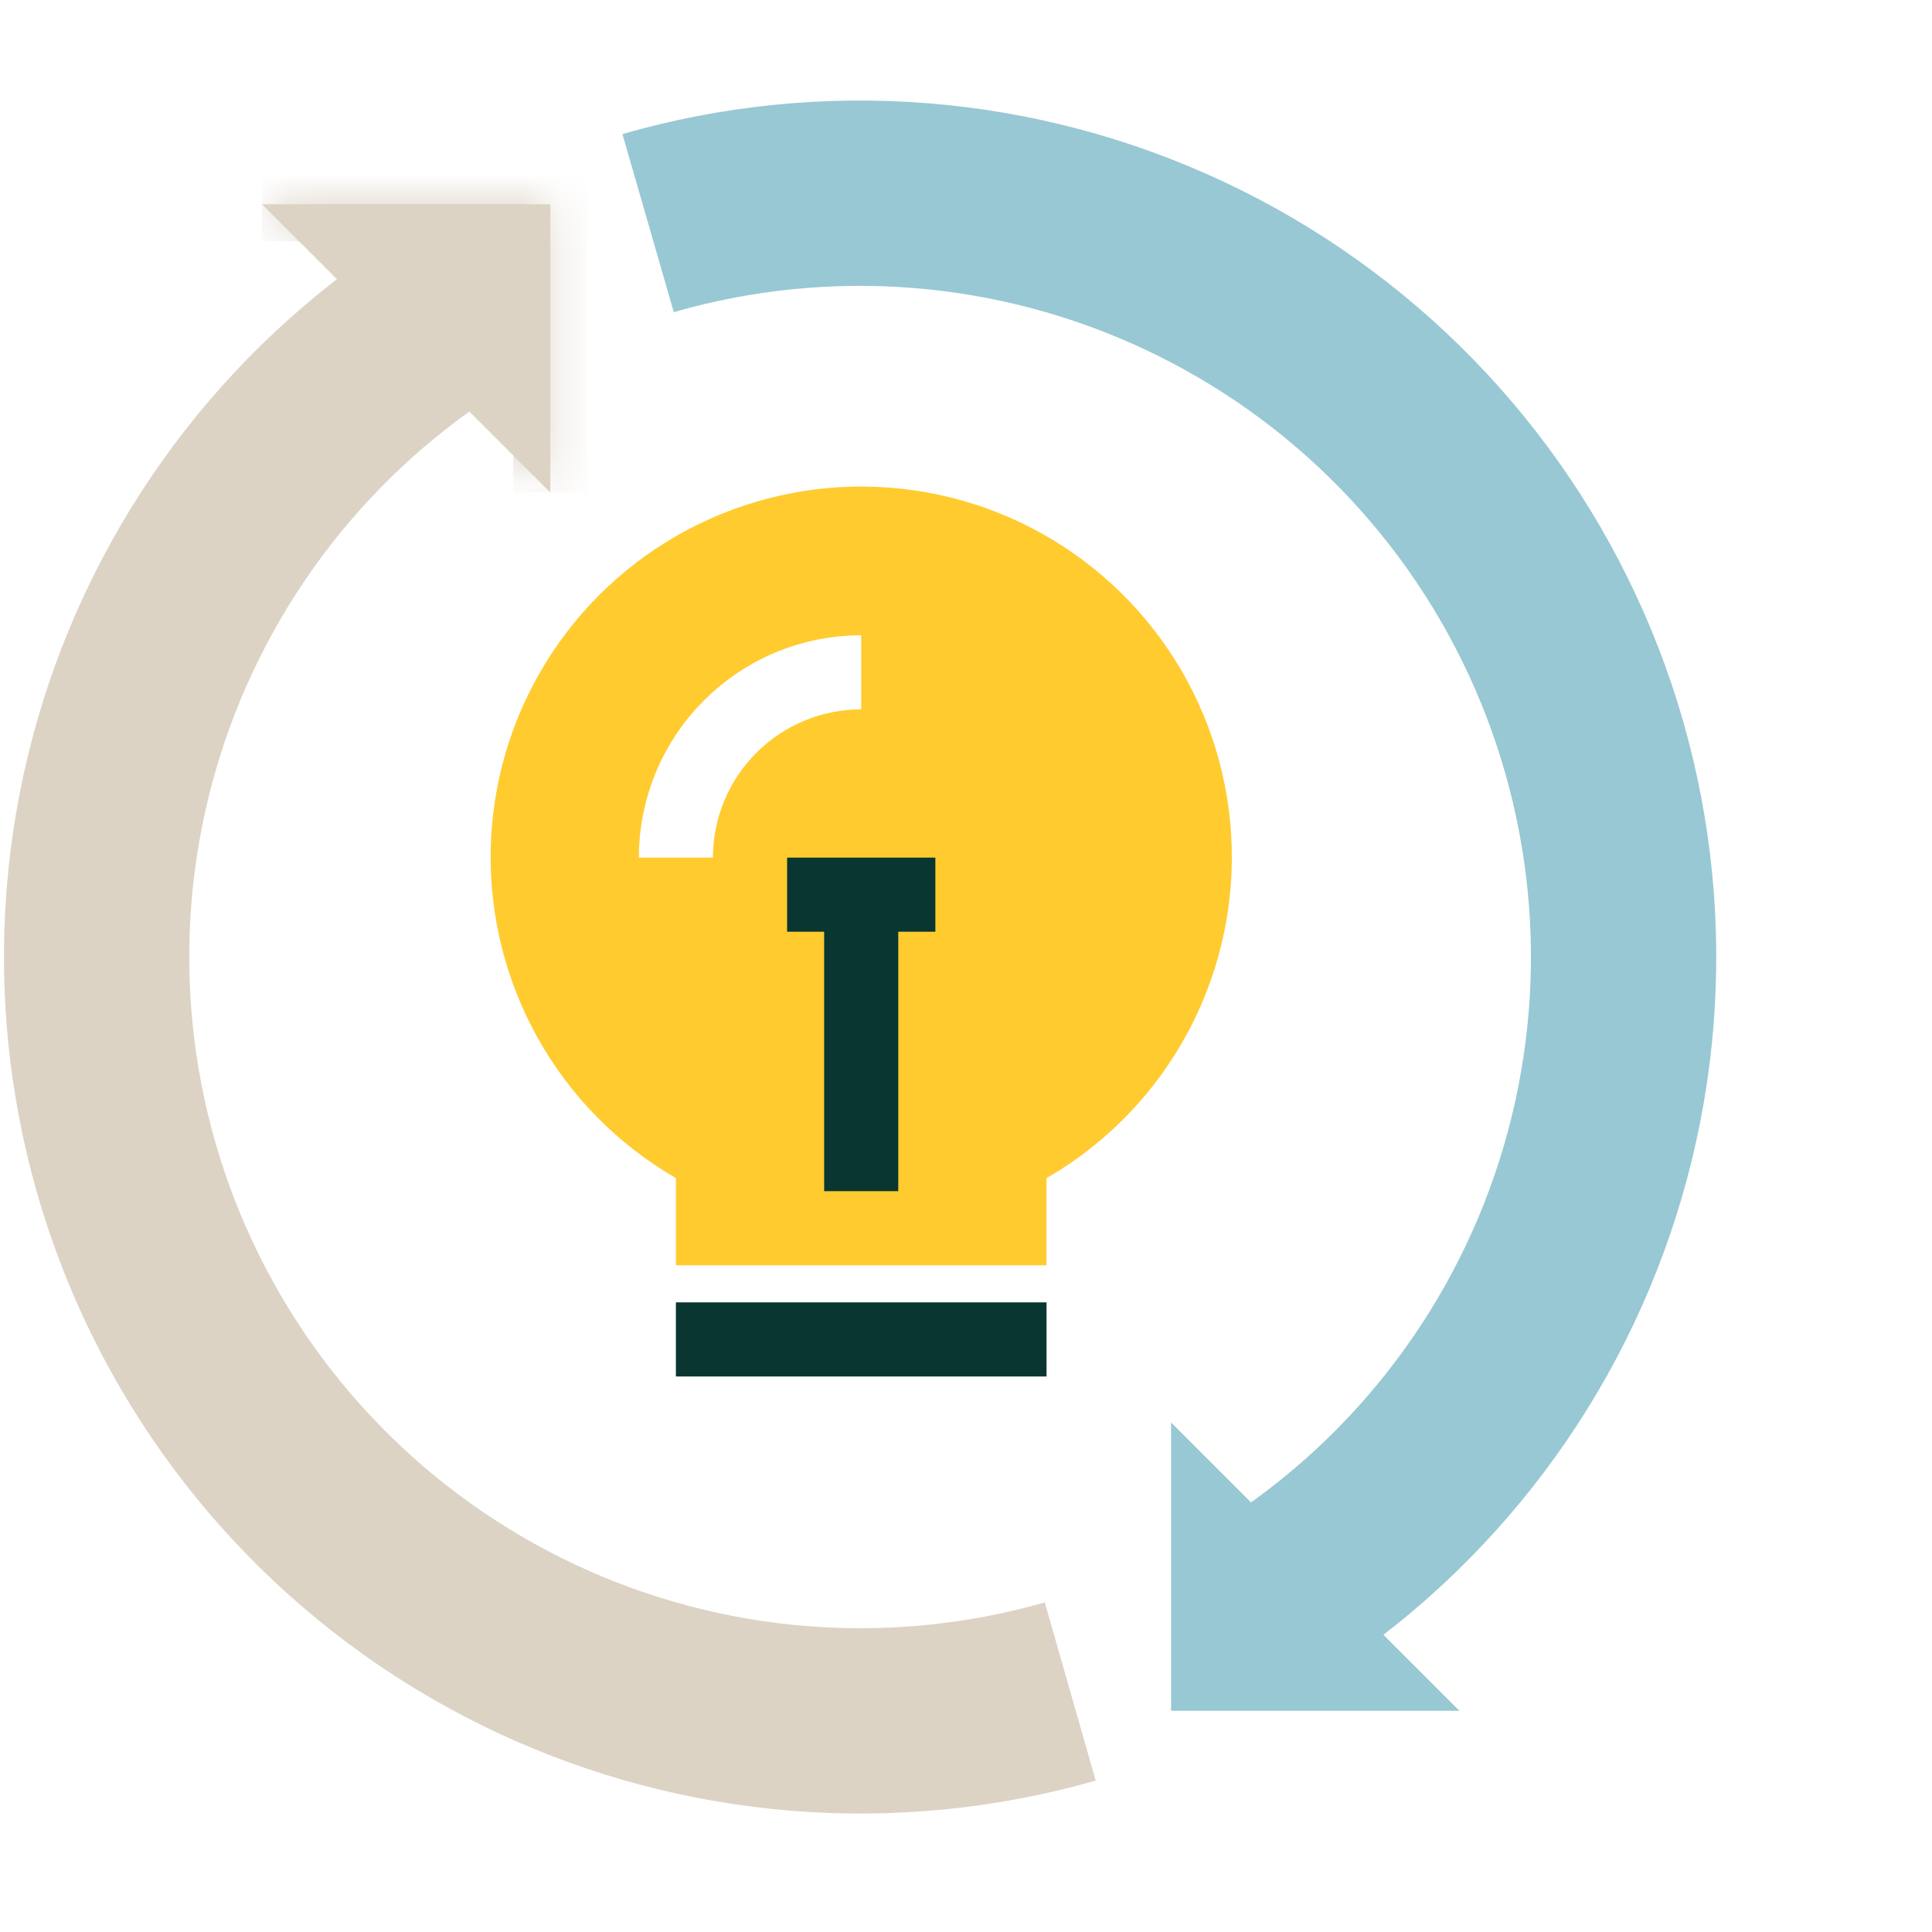<svg width="50" height="50" viewBox="0 0 50 50" fill="none" xmlns="http://www.w3.org/2000/svg">
<rect width="50" height="50" fill="white"/>
<mask id="path-1-inside-1_712_22318" fill="white">
<path d="M14.242 12.747V5.285H6.779"/>
</mask>
<path d="M14.242 12.747V5.285H6.779" fill="#DCD3C5"/>
<path d="M14.242 5.285H15.201V4.325H14.242V5.285ZM15.201 12.747V5.285H13.283V12.747H15.201ZM14.242 4.325H6.779V6.244H14.242V4.325Z" fill="#DCD3C5" mask="url(#path-1-inside-1_712_22318)"/>
<path d="M30.307 36.813V44.275H37.769" fill="#98C8D3"/>
<path d="M27.698 43.776C23.103 45.089 18.187 44.692 13.862 42.66C9.536 40.627 6.093 37.096 4.17 32.721C2.248 28.345 1.975 23.421 3.403 18.86C4.832 14.299 7.864 10.41 11.939 7.913" stroke="#DCD3C5" stroke-width="4.796"/>
<path d="M16.773 5.774C21.378 4.446 26.308 4.836 30.646 6.872C34.985 8.907 38.436 12.449 40.358 16.839C42.281 21.229 42.543 26.167 41.096 30.736C39.65 35.305 36.593 39.192 32.494 41.676" stroke="#98C8D3" stroke-width="4.796"/>
<path d="M30.921 22.195C30.924 20.656 30.514 19.145 29.736 17.817C28.957 16.489 27.838 15.394 26.494 14.644C25.151 13.895 23.631 13.518 22.092 13.553C20.554 13.588 19.052 14.034 17.744 14.844C16.436 15.654 15.368 16.799 14.651 18.161C13.934 19.522 13.594 21.051 13.666 22.588C13.738 24.125 14.22 25.615 15.061 26.904C15.903 28.192 17.074 29.232 18.452 29.916V31.787H26.125V29.916C27.564 29.203 28.775 28.102 29.622 26.738C30.469 25.374 30.919 23.801 30.921 22.195Z" fill="#FFCB2F" stroke="#FFCB2F" stroke-width="1.918"/>
<path d="M17.492 34.664H27.084" stroke="#093630" stroke-width="1.918"/>
<path d="M22.288 30.827V23.154" stroke="#093630" stroke-width="1.918"/>
<path d="M20.37 23.154H24.207" stroke="#093630" stroke-width="1.918"/>
<path d="M17.492 22.195C17.492 20.923 17.997 19.703 18.897 18.804C19.796 17.904 21.016 17.399 22.288 17.399" stroke="white" stroke-width="1.918"/>
</svg>
